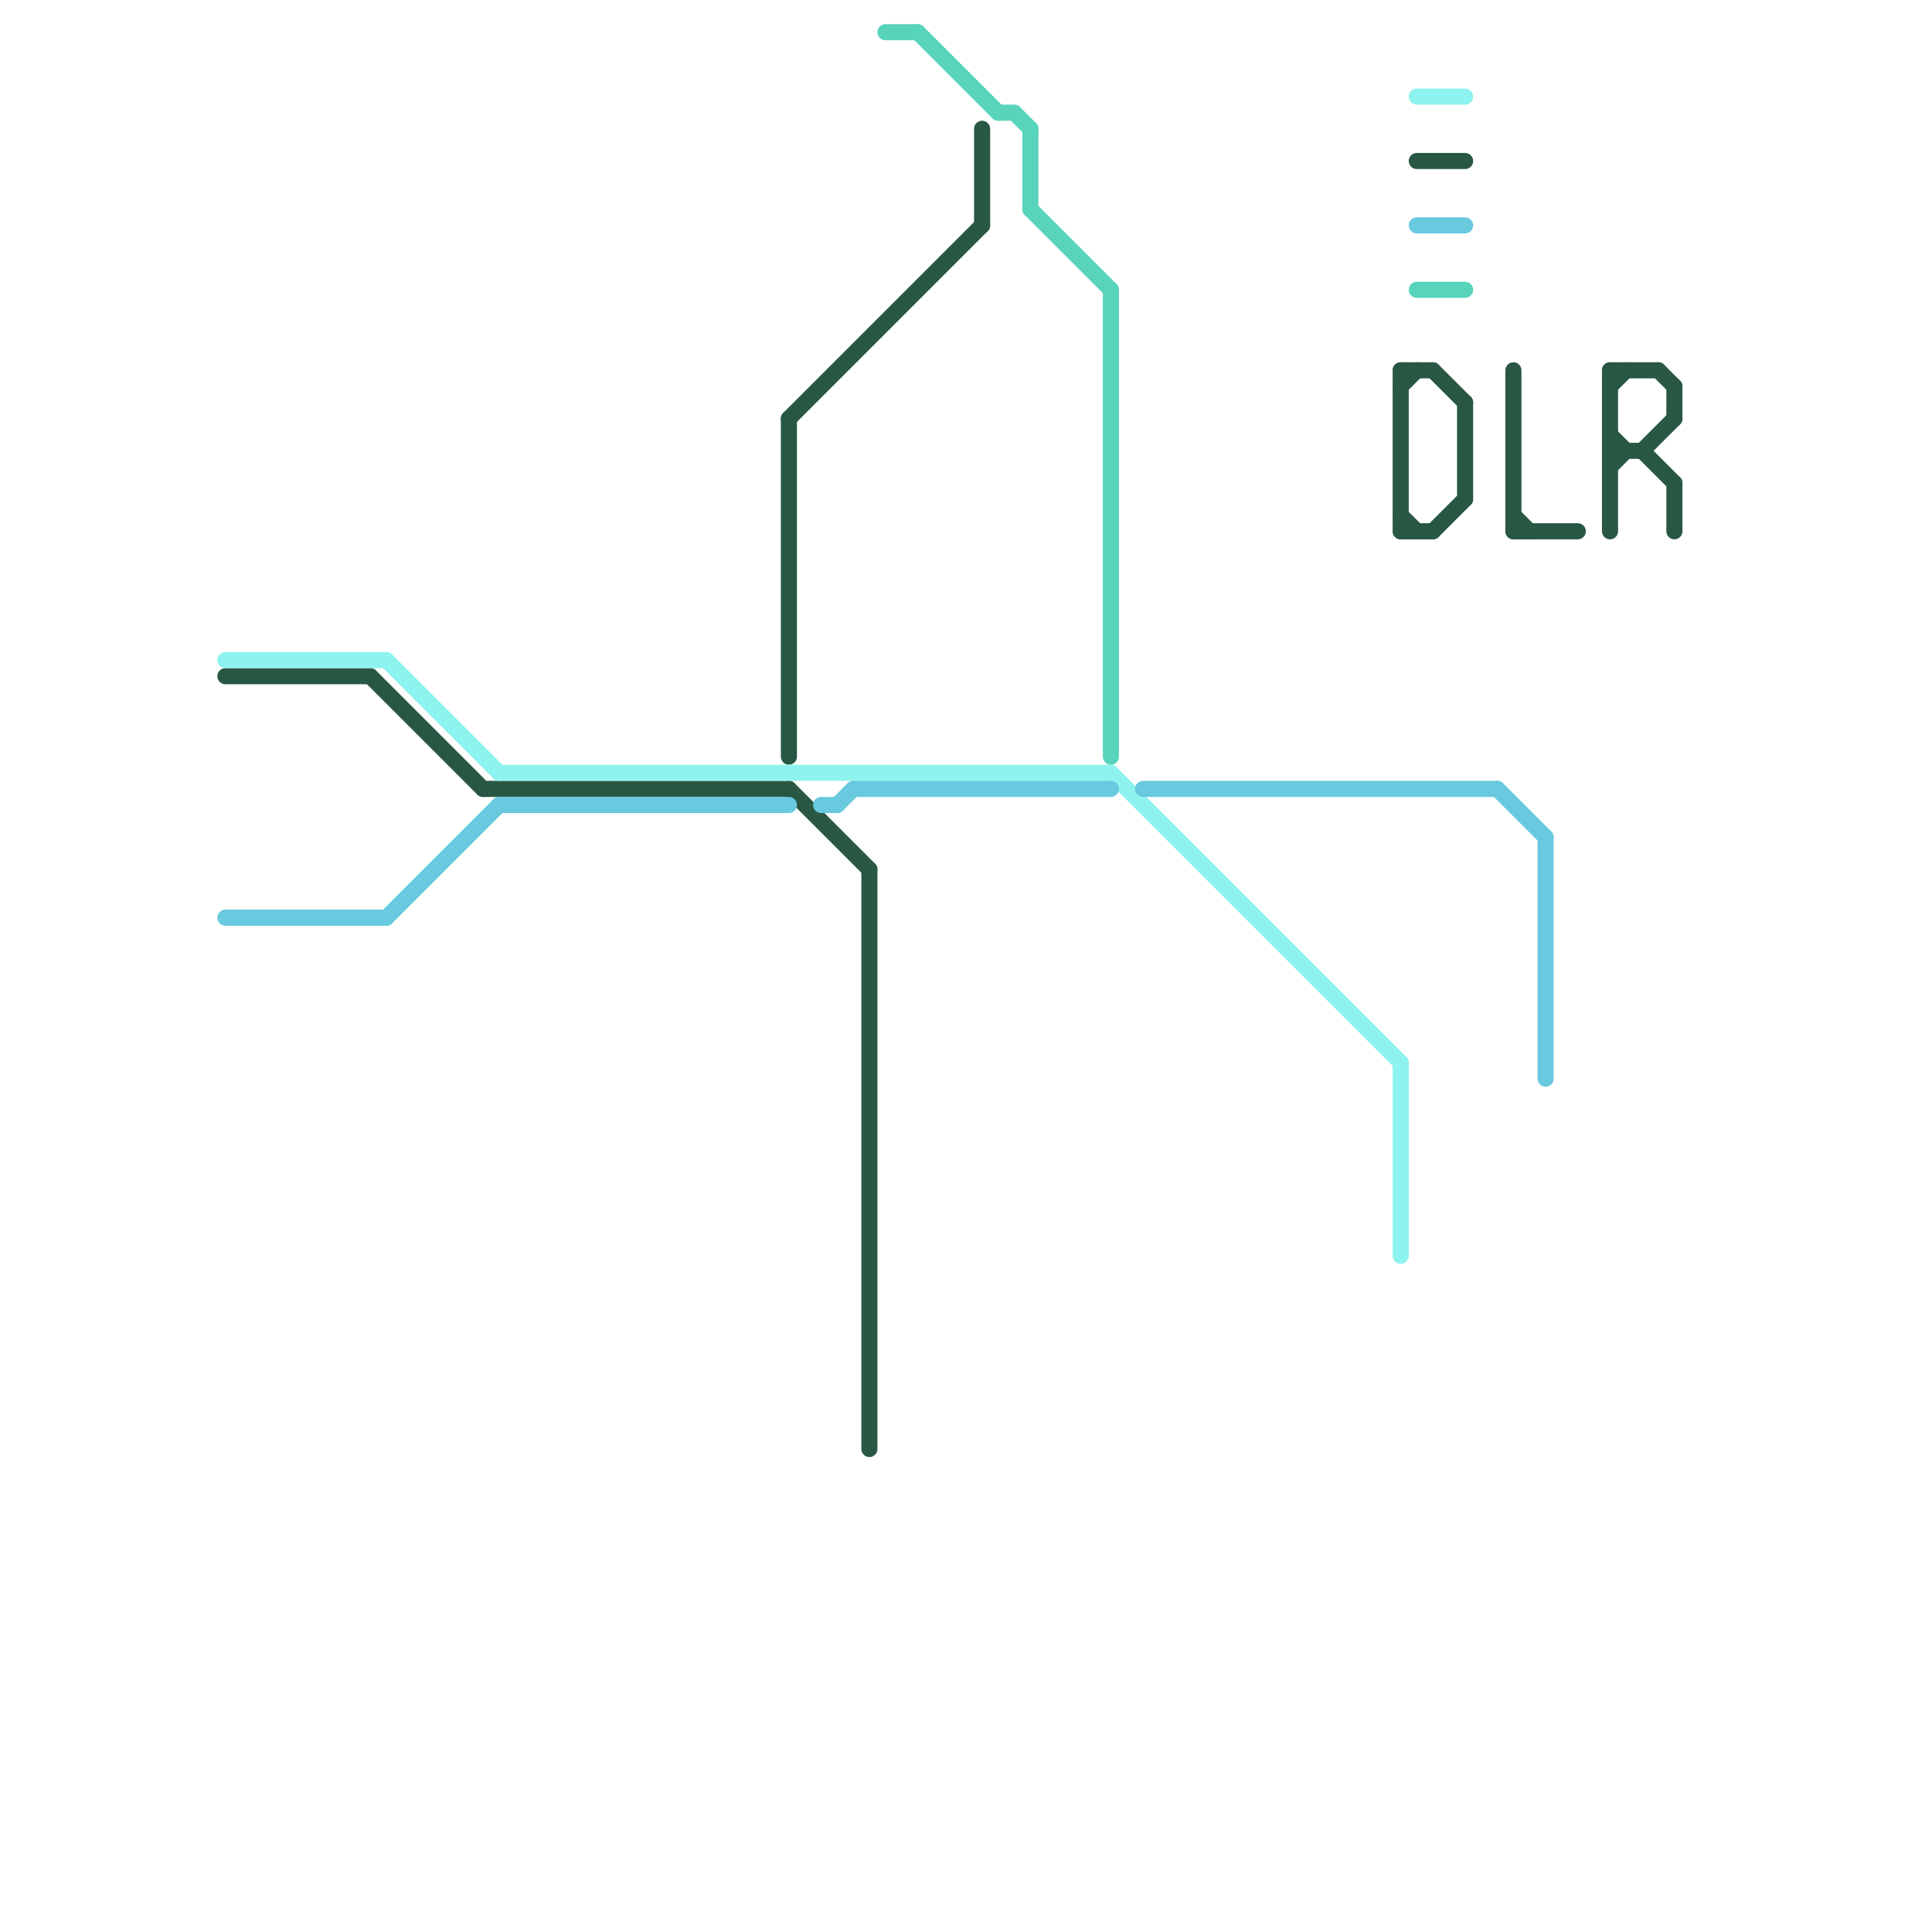 
<svg version="1.1" xmlns="http://www.w3.org/2000/svg" viewBox="0 0 120 120">
<style>text { font: 1px Helvetica; font-weight: 600; white-space: pre; dominant-baseline: central; } line { stroke-width: 1; fill: none; stroke-linecap: round; stroke-linejoin: round; } .c0 { stroke: #285844 } .c1 { stroke: #8ef3ee } .c2 { stroke: #68c9df } .c3 { stroke: #58d4bb }</style><defs><g id="wm-xf"><circle r="1.2" fill="#000"/><circle r="0.9" fill="#fff"/><circle r="0.6" fill="#000"/><circle r="0.3" fill="#fff"/></g><g id="wm"><circle r="0.6" fill="#000"/><circle r="0.3" fill="#fff"/></g></defs><line class="c0" x1="23" y1="42" x2="30" y2="49"/><line class="c0" x1="88" y1="10" x2="91" y2="10"/><line class="c0" x1="87" y1="23" x2="87" y2="33"/><line class="c0" x1="89" y1="23" x2="91" y2="25"/><line class="c0" x1="100" y1="24" x2="101" y2="23"/><line class="c0" x1="30" y1="49" x2="49" y2="49"/><line class="c0" x1="87" y1="33" x2="89" y2="33"/><line class="c0" x1="104" y1="24" x2="104" y2="26"/><line class="c0" x1="102" y1="28" x2="104" y2="30"/><line class="c0" x1="94" y1="32" x2="95" y2="33"/><line class="c0" x1="87" y1="23" x2="89" y2="23"/><line class="c0" x1="91" y1="25" x2="91" y2="31"/><line class="c0" x1="100" y1="23" x2="103" y2="23"/><line class="c0" x1="94" y1="23" x2="94" y2="33"/><line class="c0" x1="100" y1="27" x2="101" y2="28"/><line class="c0" x1="14" y1="42" x2="23" y2="42"/><line class="c0" x1="49" y1="26" x2="49" y2="47"/><line class="c0" x1="103" y1="23" x2="104" y2="24"/><line class="c0" x1="100" y1="23" x2="100" y2="33"/><line class="c0" x1="87" y1="24" x2="88" y2="23"/><line class="c0" x1="102" y1="28" x2="104" y2="26"/><line class="c0" x1="94" y1="33" x2="98" y2="33"/><line class="c0" x1="100" y1="28" x2="102" y2="28"/><line class="c0" x1="61" y1="8" x2="61" y2="14"/><line class="c0" x1="49" y1="26" x2="61" y2="14"/><line class="c0" x1="49" y1="49" x2="54" y2="54"/><line class="c0" x1="89" y1="33" x2="91" y2="31"/><line class="c0" x1="100" y1="29" x2="101" y2="28"/><line class="c0" x1="104" y1="30" x2="104" y2="33"/><line class="c0" x1="54" y1="54" x2="54" y2="90"/><line class="c0" x1="87" y1="32" x2="88" y2="33"/><line class="c1" x1="14" y1="41" x2="24" y2="41"/><line class="c1" x1="24" y1="41" x2="31" y2="48"/><line class="c1" x1="31" y1="48" x2="69" y2="48"/><line class="c1" x1="88" y1="6" x2="91" y2="6"/><line class="c1" x1="69" y1="48" x2="87" y2="66"/><line class="c1" x1="87" y1="66" x2="87" y2="78"/><line class="c2" x1="71" y1="49" x2="93" y2="49"/><line class="c2" x1="24" y1="57" x2="31" y2="50"/><line class="c2" x1="31" y1="50" x2="49" y2="50"/><line class="c2" x1="88" y1="14" x2="91" y2="14"/><line class="c2" x1="53" y1="49" x2="69" y2="49"/><line class="c2" x1="14" y1="57" x2="24" y2="57"/><line class="c2" x1="51" y1="50" x2="52" y2="50"/><line class="c2" x1="96" y1="52" x2="96" y2="67"/><line class="c2" x1="93" y1="49" x2="96" y2="52"/><line class="c2" x1="52" y1="50" x2="53" y2="49"/><line class="c3" x1="62" y1="7" x2="63" y2="7"/><line class="c3" x1="64" y1="8" x2="64" y2="13"/><line class="c3" x1="69" y1="18" x2="69" y2="47"/><line class="c3" x1="88" y1="18" x2="91" y2="18"/><line class="c3" x1="57" y1="2" x2="62" y2="7"/><line class="c3" x1="55" y1="2" x2="57" y2="2"/><line class="c3" x1="64" y1="13" x2="69" y2="18"/><line class="c3" x1="63" y1="7" x2="64" y2="8"/>
</svg>
